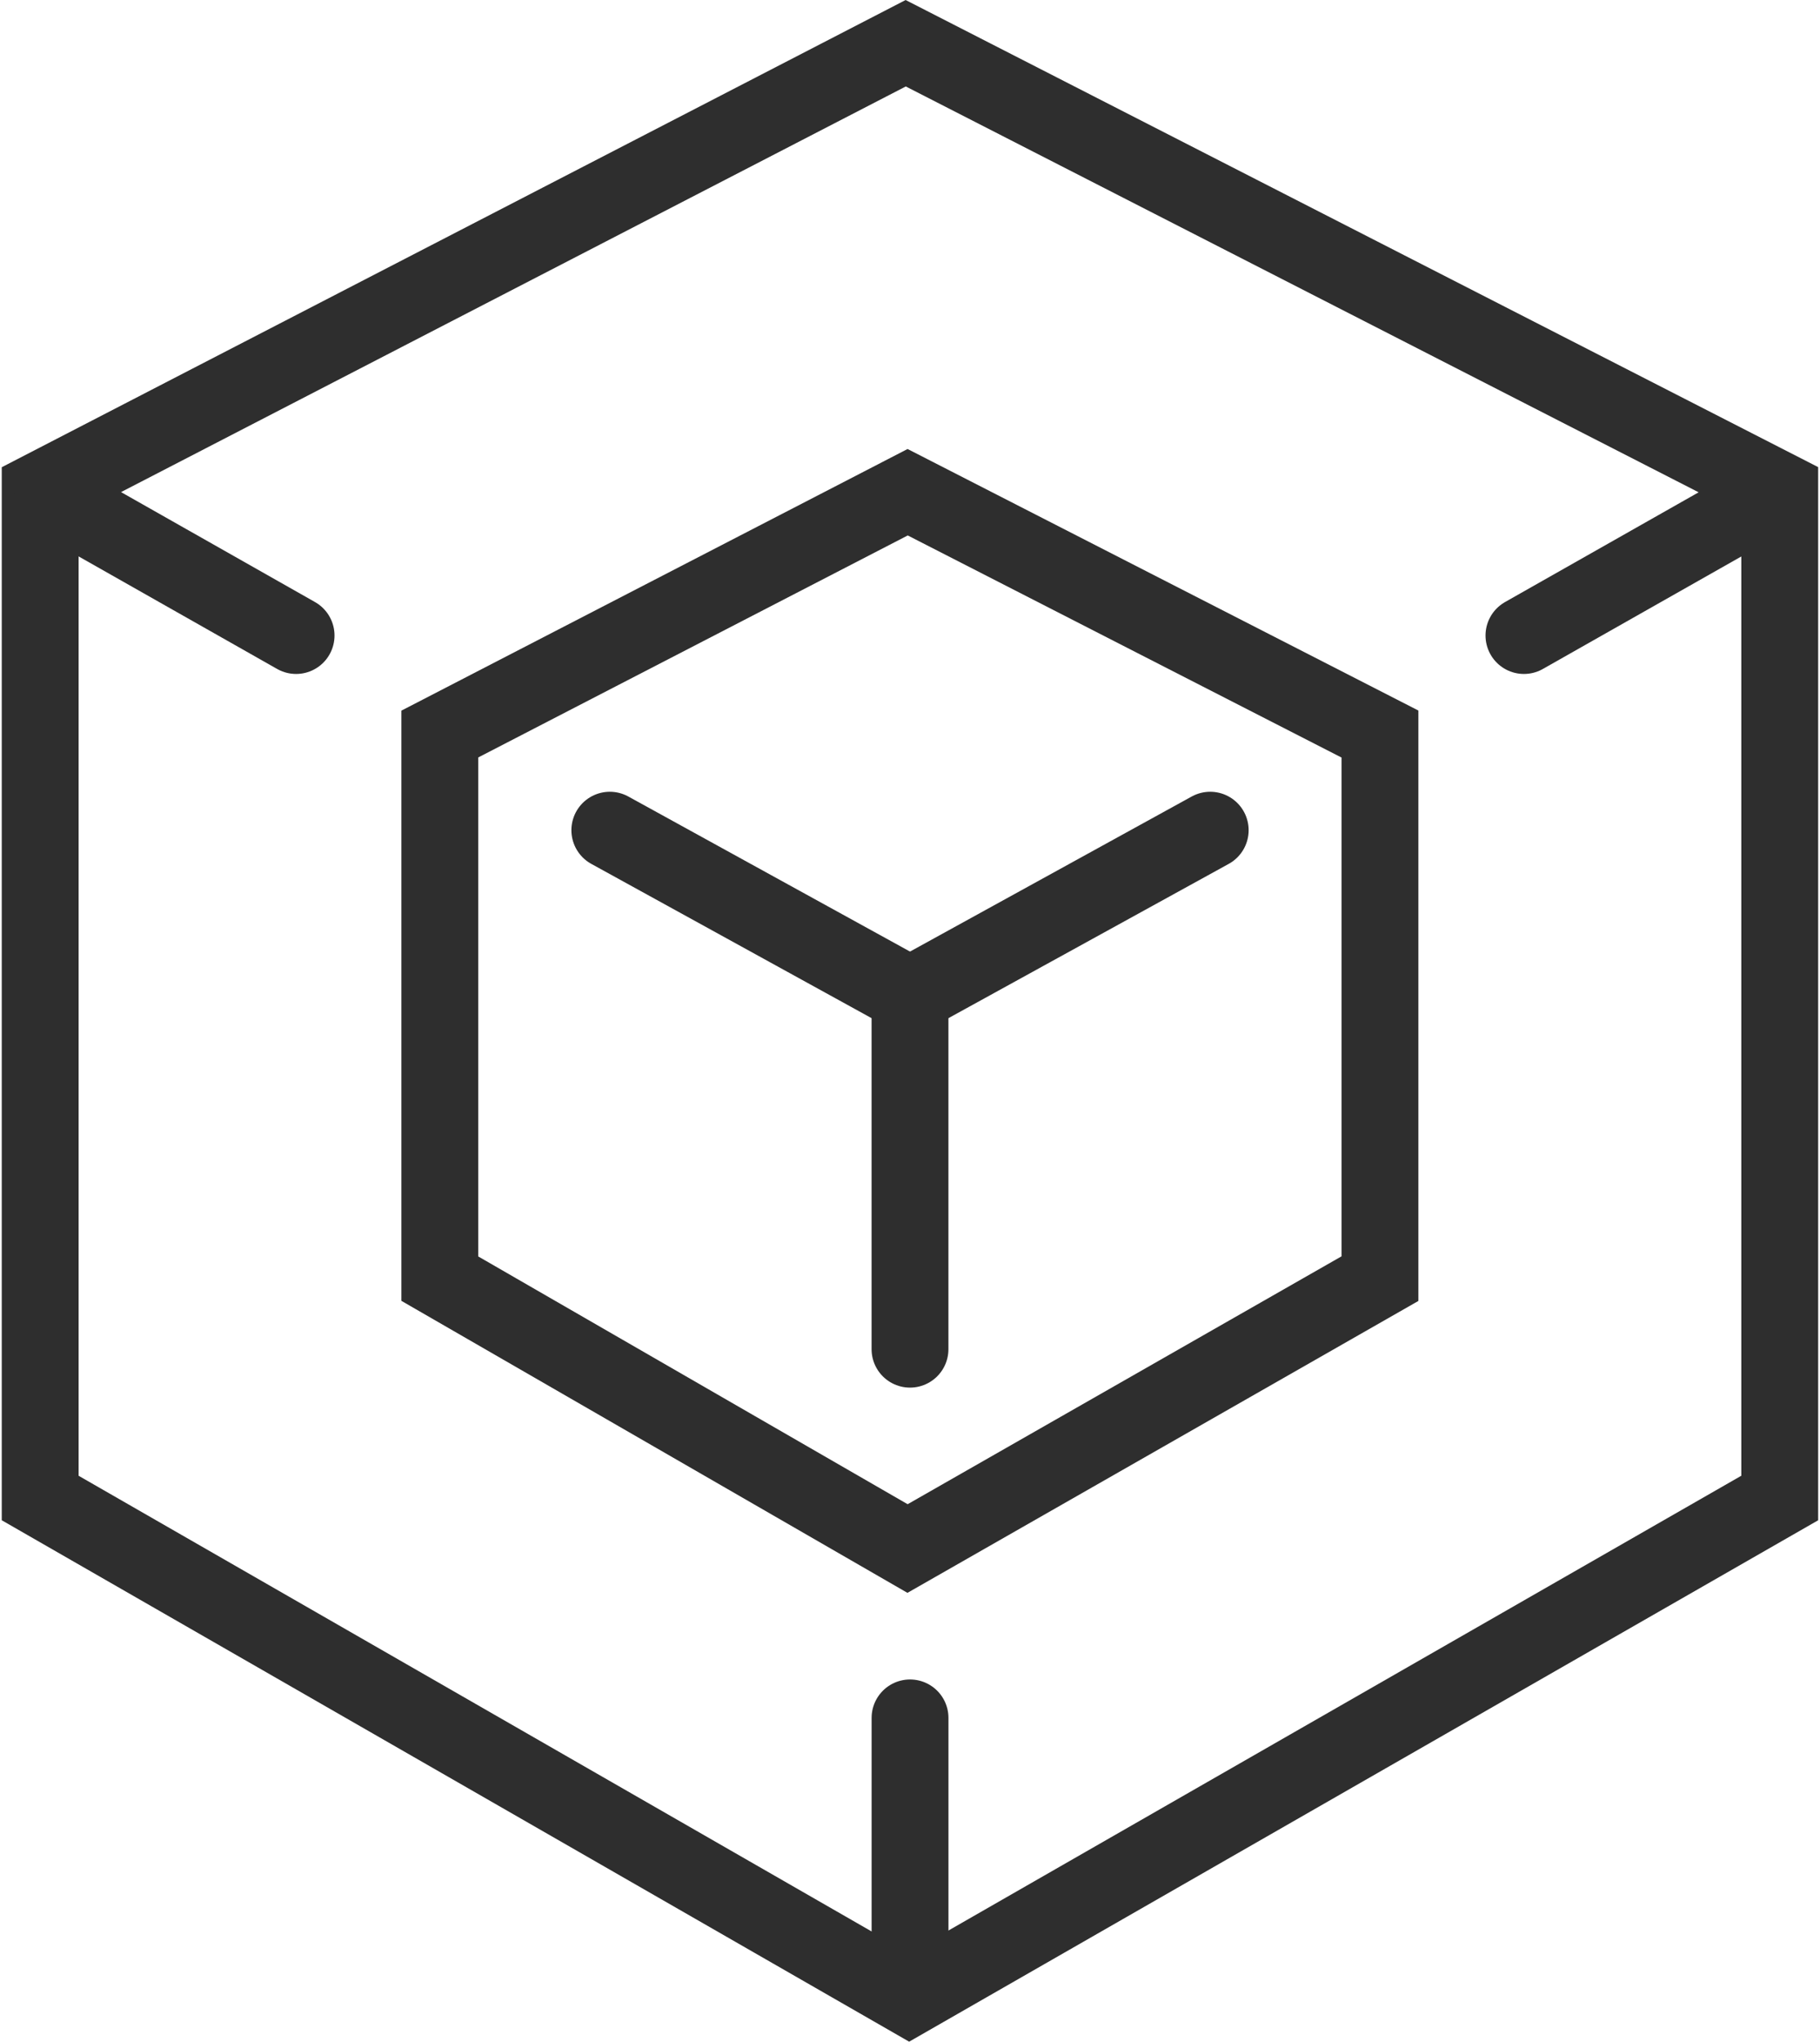 <svg xmlns="http://www.w3.org/2000/svg" width="59.206" height="66.4" viewBox="0 0 59.206 66.4"><defs><style>.a,.b{fill:none;stroke:#2e2e2e;stroke-miterlimit:10;stroke-width:2.5px;}.b{stroke-linecap:round;}</style></defs><g transform="translate(-311.293 -258.385)"><path class="a" d="M340.82,274.392,325.6,282.256v17.71l15.216,8.777,15.368-8.777v-17.71Z"/><line class="b" x2="9.766" y2="5.374" transform="translate(331.131 285.383)"/><line class="b" x1="9.766" y2="5.374" transform="translate(340.896 285.383)"/><line class="b" y2="11.342" transform="translate(340.896 290.918)"/><path class="a" d="M340.756,259.791,312.6,274.34V307.1l28.269,16.239L369.189,307.1V274.34Z"/><line class="b" x2="7.928" y2="4.493" transform="translate(312.997 274.559)"/><line class="b" x1="7.928" y2="4.493" transform="translate(360.868 274.559)"/><line class="b" y2="8.931" transform="translate(340.897 314.251)"/></g></svg>